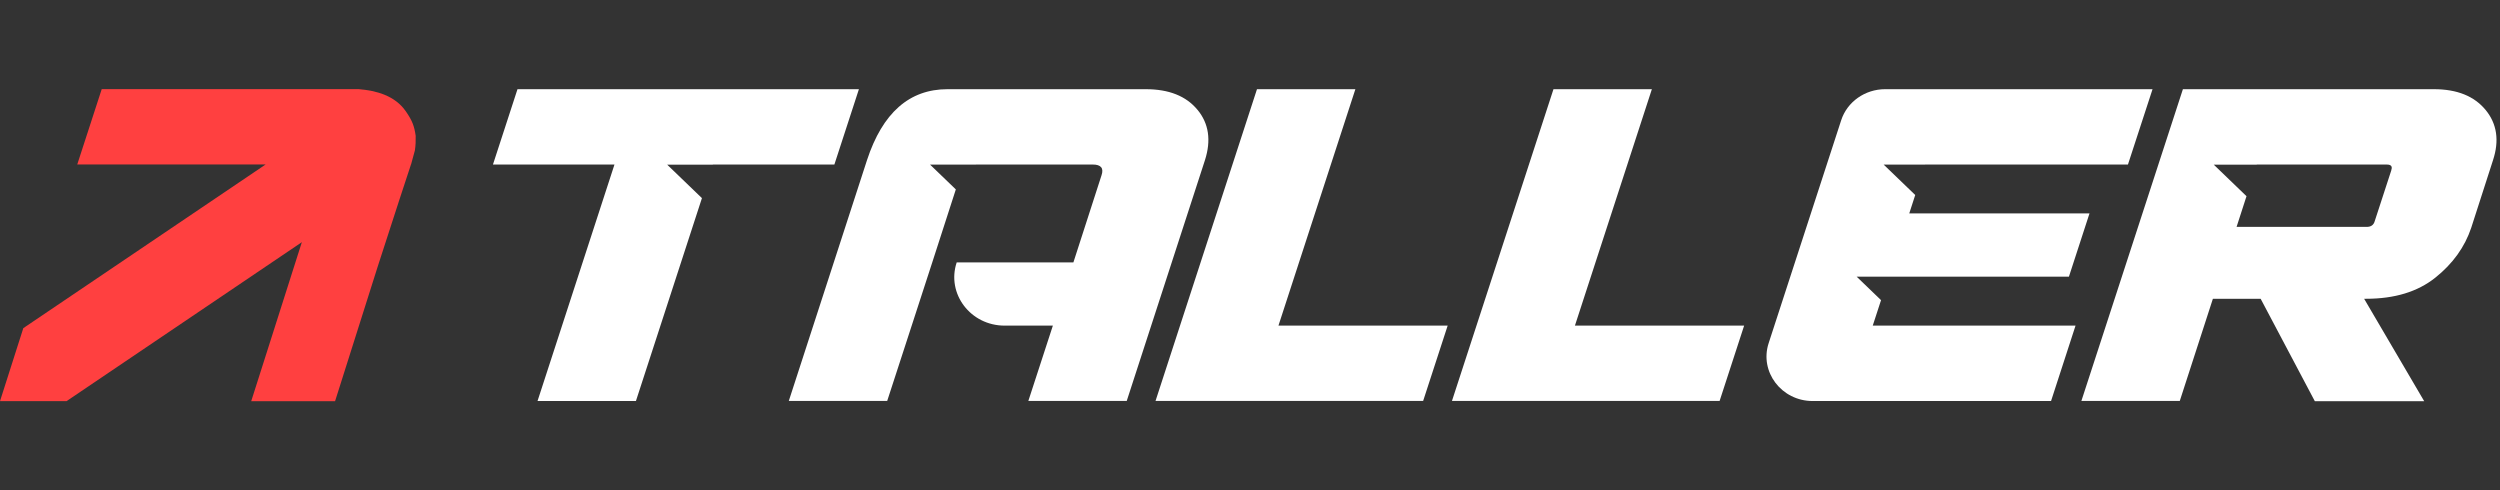 <svg width="520" height="102" viewBox="0 0 520 102" fill="none" xmlns="http://www.w3.org/2000/svg">
<rect x="0" y="0" width="520" height="102" fill="#333333" stroke="none"/>
<g clip-path="url(#clip0_6667_3500)">
<path d="M517.01 22.875C514.649 19.993 511.064 18.553 506.259 18.553H454.043L432.926 83.401H453.393L460.28 62.148H470.216L481.487 83.453H504.236L491.738 62.144H492.151C498.07 62.144 502.859 60.689 506.515 57.778C510.171 54.868 512.669 51.397 514.015 47.375L518.541 33.338C519.887 29.244 519.375 25.758 517.014 22.875H517.01ZM497.401 35.397L493.934 46.024C493.714 46.807 493.151 47.199 492.25 47.195H465.207L467.273 40.81L460.461 34.246H469.402V34.226H496.449C497.358 34.226 497.668 34.617 497.381 35.397H497.401Z" fill="white"/>
<path d="M447.726 18.55H392.122C387.927 18.55 384.204 21.172 382.961 25.03L367.877 71.384C365.937 77.341 370.557 83.414 377.034 83.414H426.618L431.714 67.725H389.533L391.256 62.432L386.18 57.542H430.337L434.614 44.393H397.124L398.367 40.559L391.803 34.238H400.421V34.218H442.615L447.73 18.546L447.726 18.55Z" fill="white"/>
<path d="M323.123 18.55H343.59L327.585 67.726H362.782L357.678 83.398H302.006L323.123 18.55Z" fill="white"/>
<path d="M261.453 18.55H281.92L265.919 67.726H301.116L296.012 83.398H240.348L261.453 18.55Z" fill="white"/>
<path d="M249.069 22.831C246.711 19.977 243.134 18.553 238.329 18.553H197.076C189.139 18.553 183.559 23.475 180.332 33.322L164.068 83.401H184.535L189.635 67.729L193.909 54.58L198.812 39.399L193.456 34.242H202.759C202.885 34.242 203.003 34.222 203.137 34.222H227.271C229.011 34.222 229.625 34.973 229.113 36.473L223.265 54.58H198.993C196.829 61.081 201.866 67.729 208.957 67.729H218.996L213.892 83.401H234.359L250.627 33.322C251.953 29.18 251.438 25.686 249.076 22.831H249.069Z" fill="white"/>
<path d="M107.638 18.55L102.534 34.223H127.81L111.809 83.402H132.276L146.002 41.211L138.769 34.247H148.269L148.277 34.227H173.549L178.653 18.554H107.638V18.55Z" fill="white"/>
<path fill-rule="evenodd" clip-rule="evenodd" d="M21.157 18.546H54.269H69.885H74.661C78.29 18.846 82.152 19.889 84.418 23.164C85.787 25.143 86.175 26.261 86.462 28.245C86.478 29.459 86.457 30.104 86.307 31.249L85.501 34.202H85.475L85.425 34.391L83.127 41.381L78.574 55.416L69.693 83.454H52.25L62.785 50.37L13.84 83.438L0 83.438L4.848 68.254L55.262 34.202H16.07L21.157 18.546Z" fill="#FF4040"/>
</g>
<defs>
<clipPath id="clip0_6667_3500">
<rect width="519.273" height="102" fill="white"/>
</clipPath>
</defs>
</svg>
